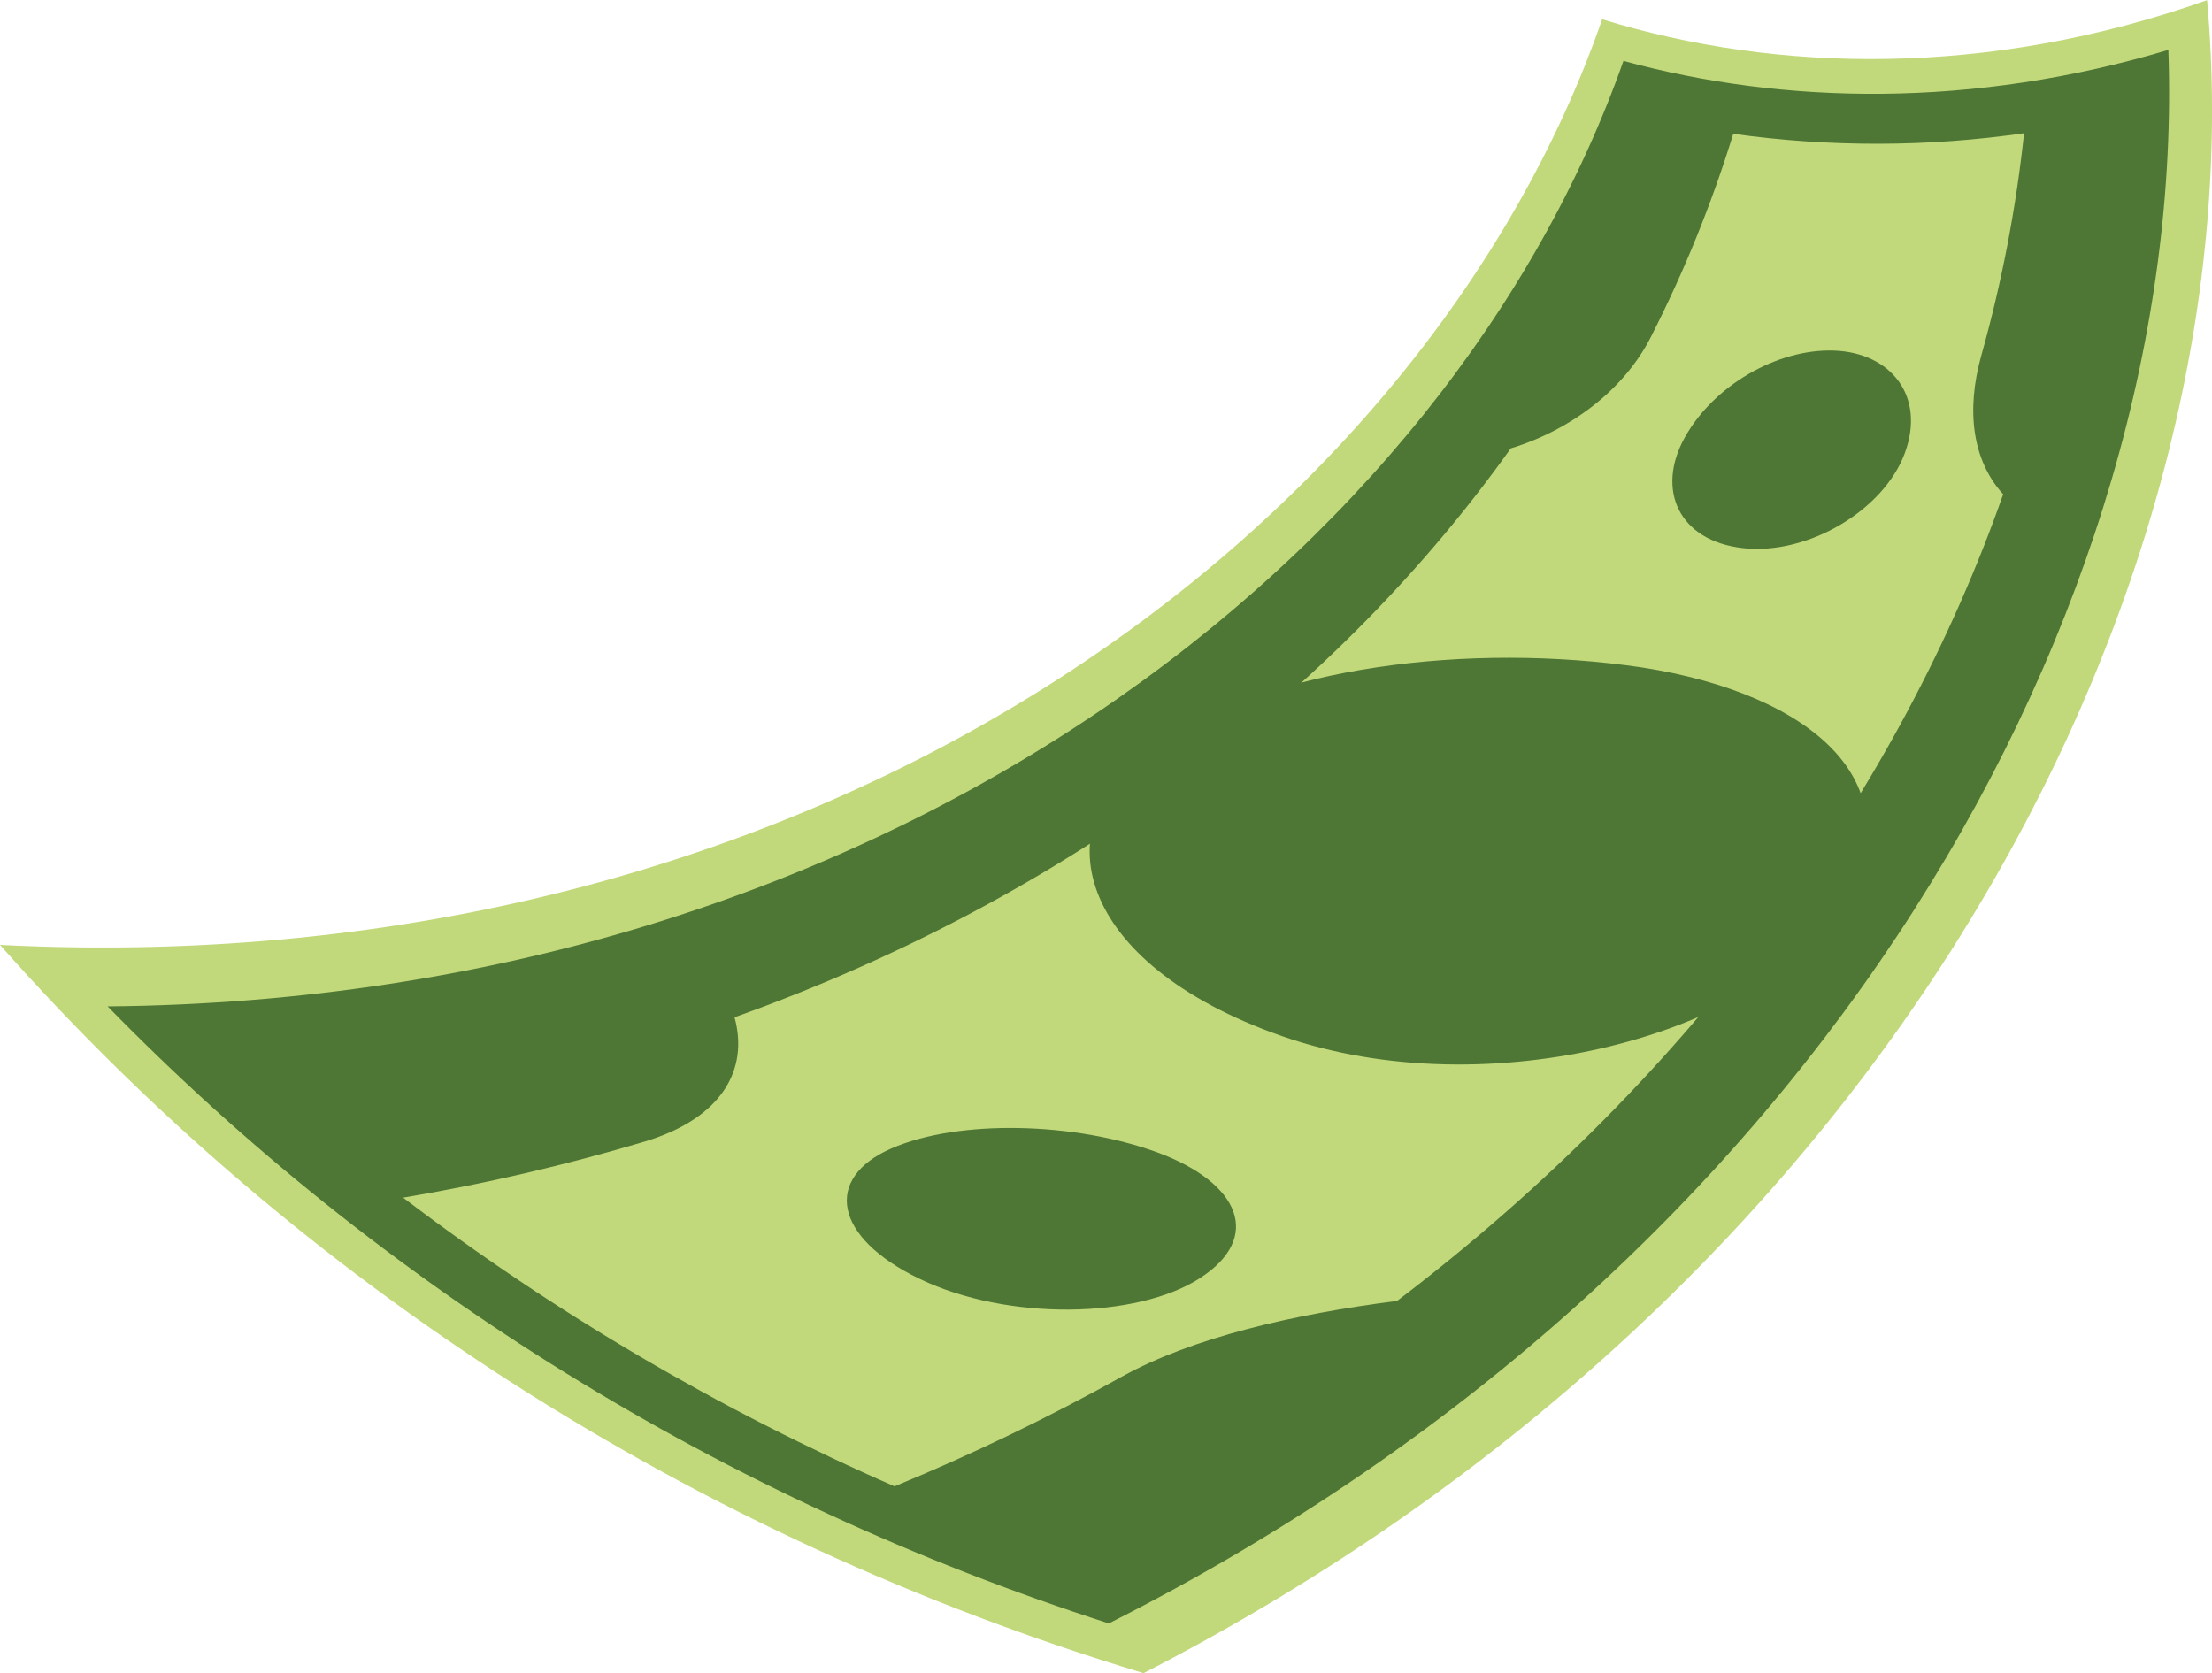 <?xml version="1.0" encoding="UTF-8"?> <svg xmlns="http://www.w3.org/2000/svg" width="78" height="59" viewBox="0 0 78 59" fill="none"> <g clip-path="url(#clip0_16_846)"> <path d="M77.826 0.005C79.676 20.401 66.84 45.383 40.325 59.005C24.485 54.22 10.583 45.277 0 33.323C29.053 34.784 50.288 18.588 56.496 0.679C62.648 2.577 70.128 2.735 77.826 0.005Z" fill="#C1D97A"></path> <path d="M76.461 1.759C77.152 21.381 64.292 44.55 39.098 57.251C25.507 52.874 13.427 45.352 3.795 35.49C31.333 35.243 51.15 19.458 57.246 2.147C62.915 3.694 69.569 3.822 76.461 1.759Z" fill="#4E7735"></path> <path d="M58.22 11.869C57.3 13.701 55.438 15.15 53.273 15.812C47.251 24.277 37.883 31.598 25.901 35.874C26.403 37.708 25.475 39.423 22.752 40.252C19.95 41.088 17.099 41.751 14.216 42.236C19.568 46.307 25.385 49.725 31.543 52.416C34.292 51.283 36.972 49.99 39.57 48.542C42.035 47.18 45.595 46.344 49.264 45.878C59.797 37.88 67.015 27.749 70.636 17.431C69.567 16.259 69.311 14.512 69.866 12.533C70.587 9.968 71.091 7.347 71.373 4.698C67.973 5.187 64.52 5.194 61.118 4.719C60.359 7.181 59.39 9.574 58.22 11.869V11.869Z" fill="#C1D97A"></path> <path d="M57.907 23.539C63.927 24.475 67.702 27.699 64.871 32.073C62.09 36.456 52.507 39.094 45.203 36.538C37.899 33.982 36.654 29.004 40.711 26.288C44.809 23.501 51.832 22.639 57.907 23.539Z" fill="#4E7735"></path> <path d="M40.809 40.639C43.723 41.711 44.537 43.639 42.313 45.075C40.088 46.512 35.523 46.585 32.441 45.106C29.358 43.627 29.057 41.534 31.433 40.5C33.808 39.465 37.892 39.569 40.809 40.639Z" fill="#4E7735"></path> <path d="M64.673 12.363C66.68 12.437 67.911 13.971 67.166 15.984C66.422 17.997 63.747 19.584 61.467 19.331C59.187 19.077 58.391 17.268 59.403 15.437C60.414 13.606 62.657 12.294 64.673 12.363Z" fill="#4E7735"></path> </g> <defs> <clipPath id="clip0_16_846"> <rect width="78" height="59" fill="white"></rect> </clipPath> </defs> </svg> 